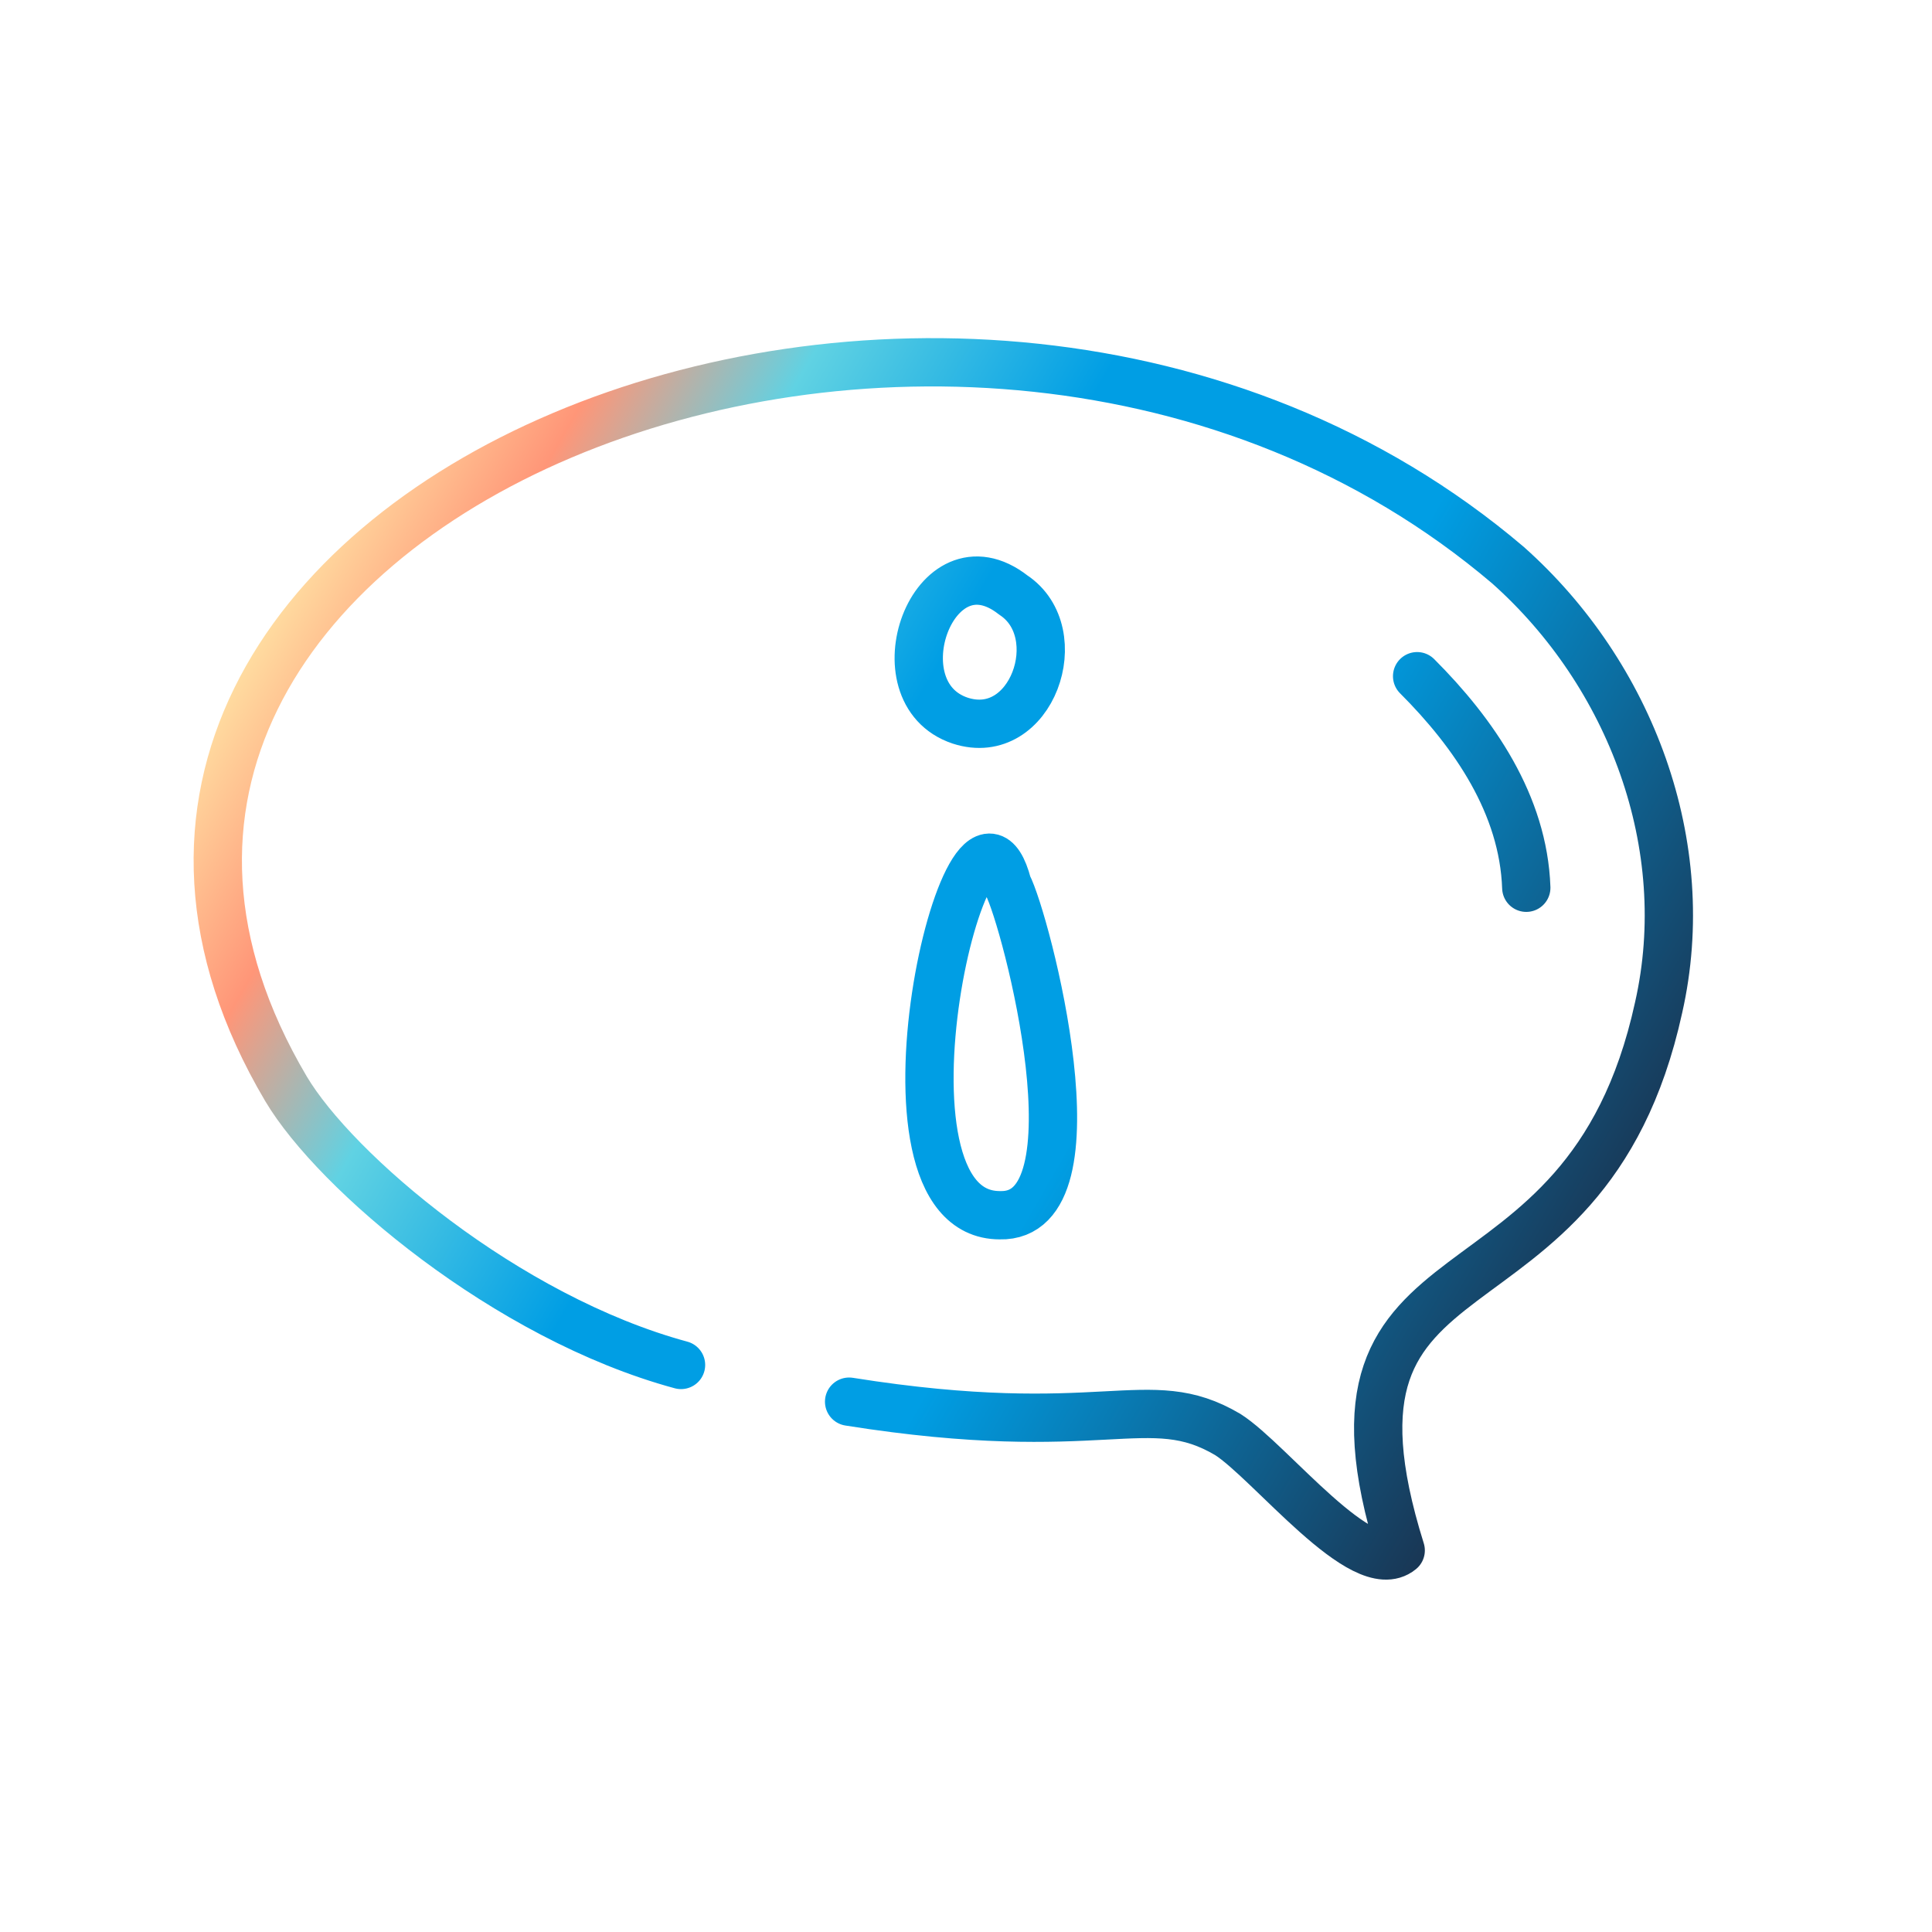 <?xml version="1.0" encoding="utf-8"?>
<!-- Generator: Adobe Illustrator 28.0.0, SVG Export Plug-In . SVG Version: 6.00 Build 0)  -->
<svg version="1.1" id="Livello_1" xmlns="http://www.w3.org/2000/svg" xmlns:xlink="http://www.w3.org/1999/xlink" x="0px" y="0px"
	 viewBox="0 0 200 200" style="enable-background:new 0 0 200 200;" xml:space="preserve">
<style type="text/css">
	.st0{fill:none;stroke:url(#SVGID_1_);stroke-width:5;stroke-linecap:round;stroke-linejoin:round;}
</style>
<linearGradient id="SVGID_1_" gradientUnits="userSpaceOnUse" x1="429.731" y1="1962.726" x2="579.221" y2="1936.364" gradientTransform="matrix(0.94 0.342 0.342 -0.94 -1041.239 1751.808)">
	<stop  offset="0" style="stop-color:#FFDCA0"/>
	<stop  offset="0.11" style="stop-color:#FF9678"/>
	<stop  offset="0.23" style="stop-color:#60D2E3"/>
	<stop  offset="0.41" style="stop-color:#009EE4"/>
	<stop  offset="0.65" style="stop-color:#009EE4"/>
	<stop  offset="1" style="stop-color:#193755"/>
</linearGradient>
<path class="st0" d="M70.5,141.3c-18.1-4.9-35.8-20-40.9-28.6C-5.5,53.3,98.8,9.8,156.1,58.5 M171.7,104.3
	c-7.7,35.2-37.5,21.7-26.7,56.2c-3.9,3.2-13.5-9.2-17.9-12c-8.3-4.9-12.8,0.8-39.2-3.4 M156.1,58.5c12.7,11.3,19.4,29,15.6,45.8
	 M104.3,91.6c1.9,3.6,10,34.5-0.8,34.2C88.7,125.8,100.4,76.7,104.3,91.6 M99.4,74.6c-8.7-2.9-2.8-19.5,5.5-13
	C110.8,65.5,106.8,77,99.4,74.6z M158,91.9c-0.3-8.6-5.4-16-11.3-21.9"/>
</svg>
